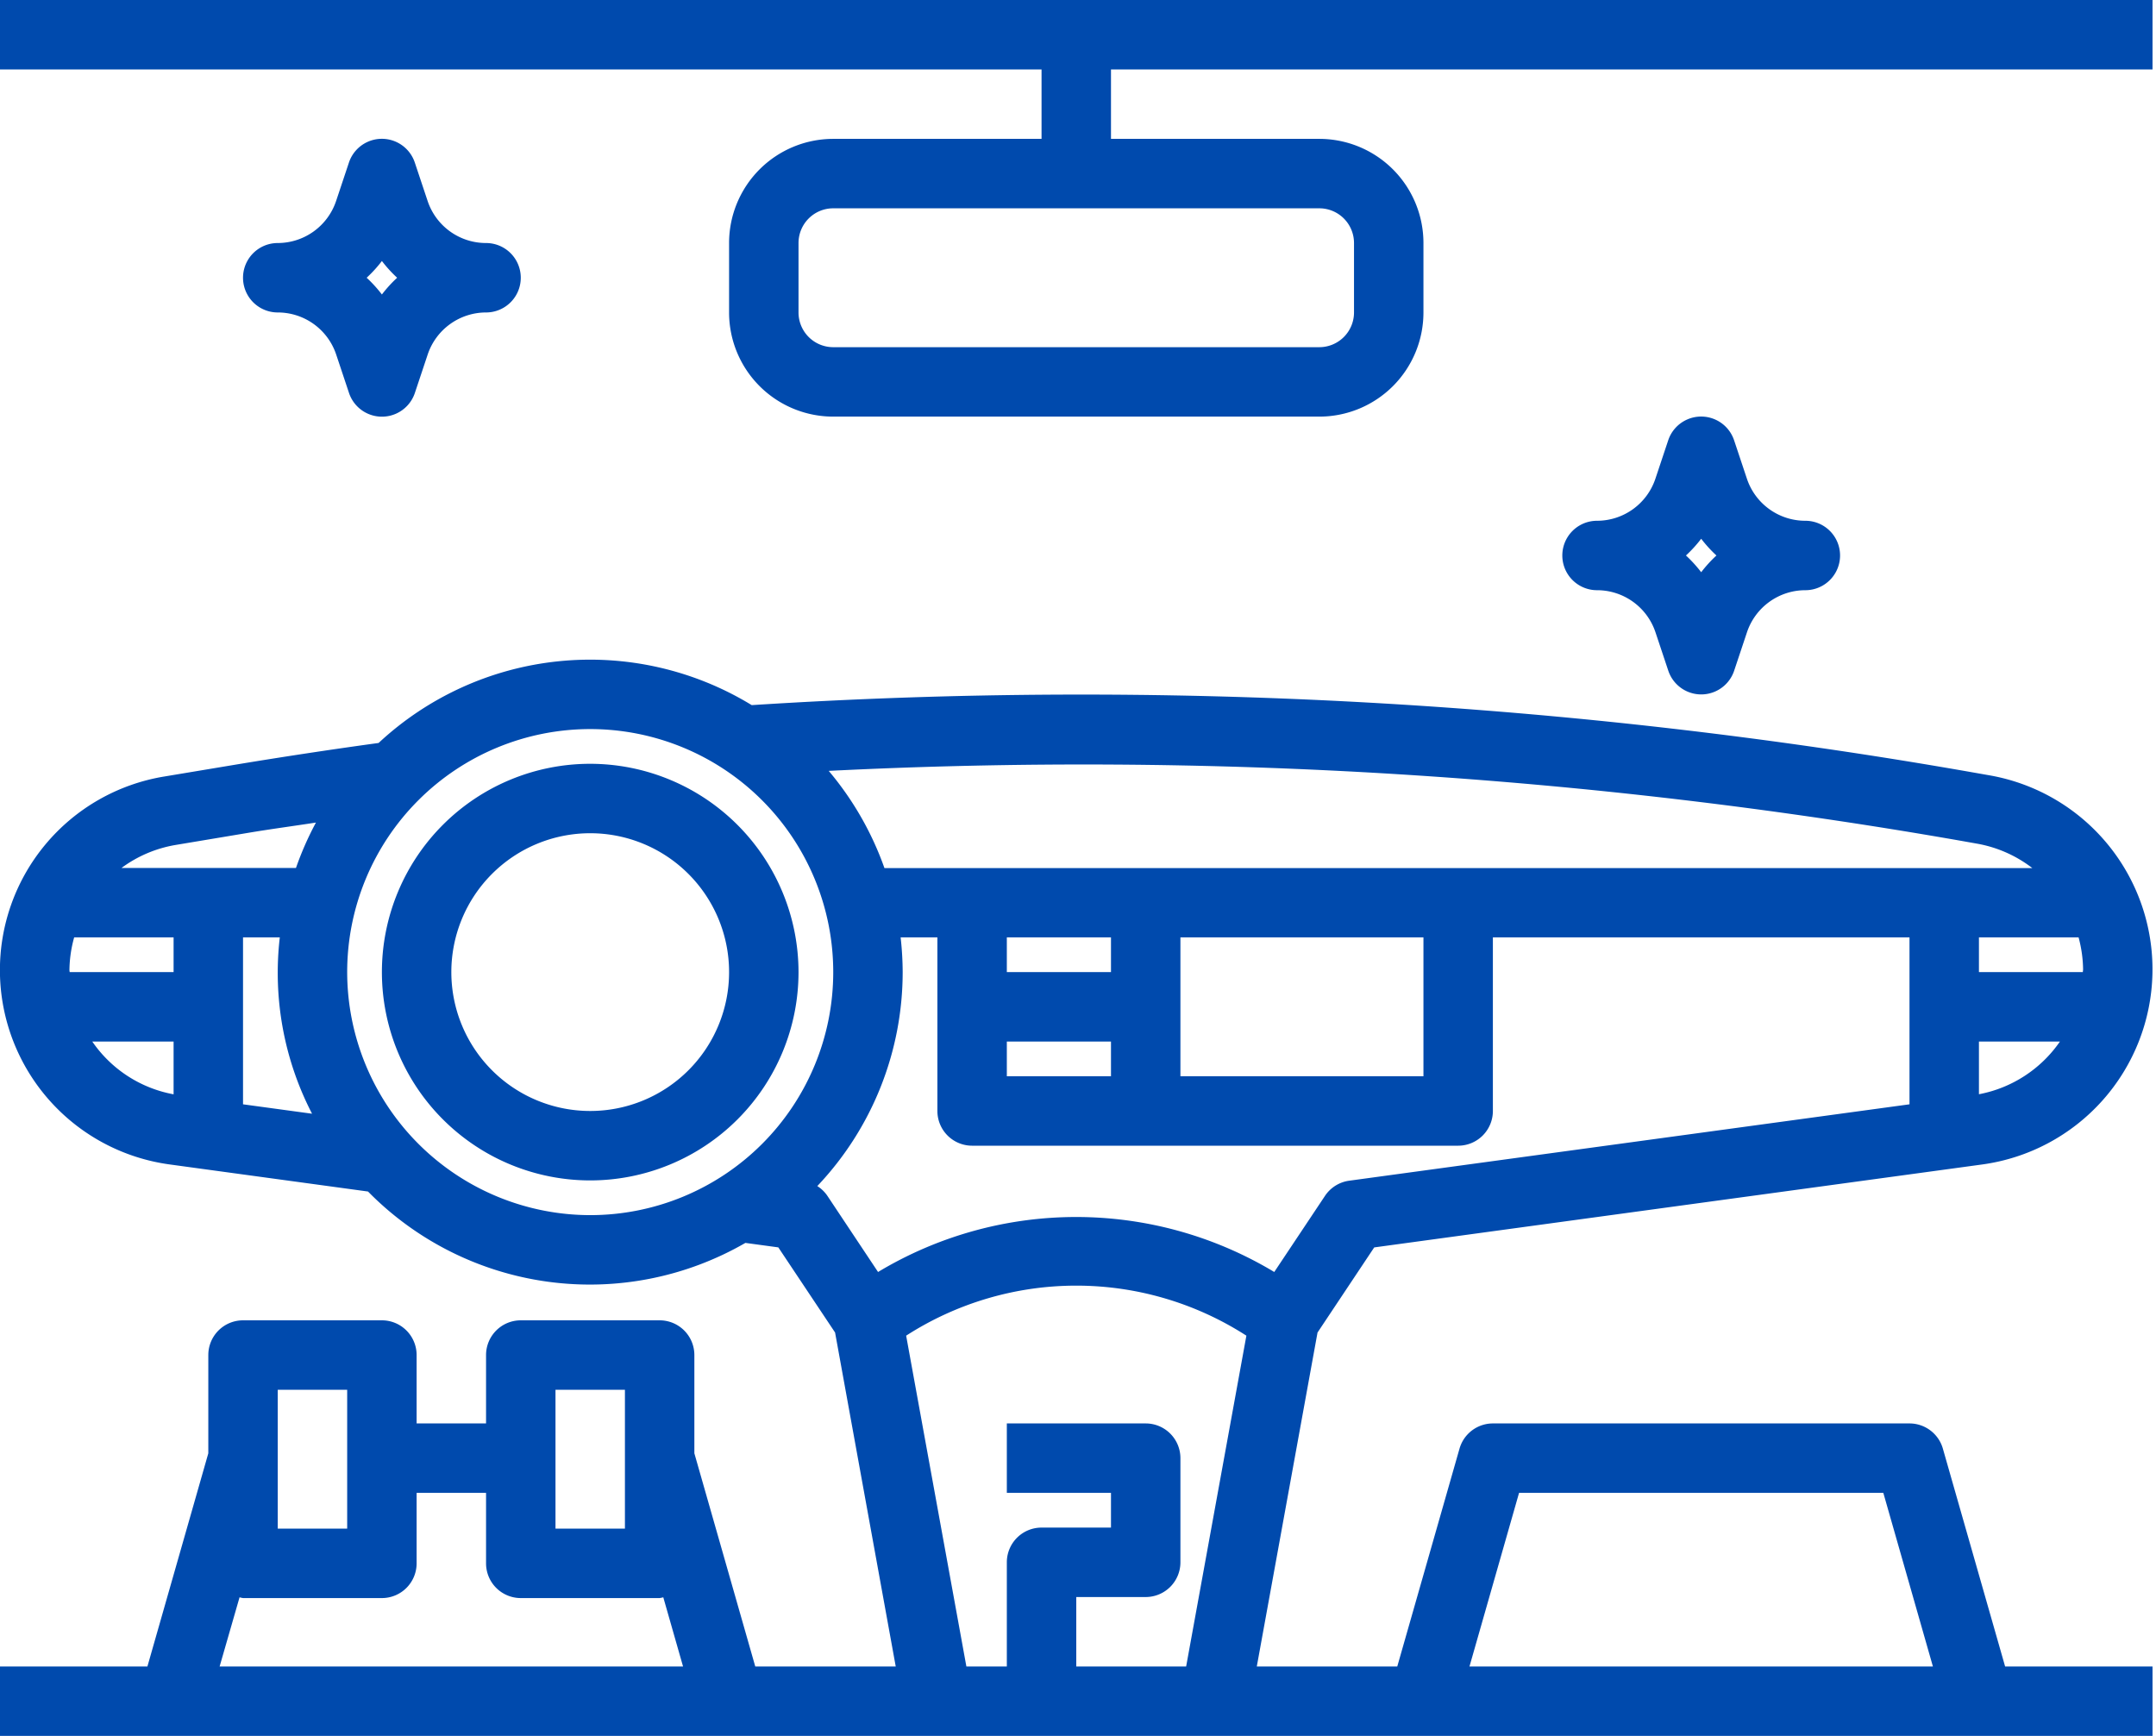 <?xml version="1.0" encoding="UTF-8" standalone="no"?><svg xmlns="http://www.w3.org/2000/svg" xmlns:xlink="http://www.w3.org/1999/xlink" data-name="Layer 3" fill="#004aad" height="50" preserveAspectRatio="xMidYMid meet" version="1" viewBox="1.0 7.0 62.1 50.0" width="62.1" zoomAndPan="magnify"><g id="change1_1"><path d="M40.582,42.93l17.512-2.389a5.673,5.673,0,0,0,.22-11.207l-.484-.085A148.277,148.277,0,0,0,22.652,27.31,8.932,8.932,0,0,0,11.905,28.4q-2.03.279-4.052.613l-2.132.355a5.65,5.65,0,0,0,.166,11.172l5.713.78A8.959,8.959,0,0,0,22.47,42.8l.948.129,1.635,2.452L26.8,55H22.754L21,48.86V46.03a1,1,0,0,0-1-1H16a1,1,0,0,0-1,1V48H13V46.03a1,1,0,0,0-1-1H8a1,1,0,0,0-1,1v2.83L5.246,55H1v2H63V55H58.754l-1.793-6.275A1,1,0,0,0,56,48H44a1,1,0,0,0-.961.725L41.246,55H37.2l1.749-9.618ZM60.87,34a3.7,3.7,0,0,1,.13.92c0,.028-.007.053-.007.08H58V34ZM58,38.518V37h2.333A3.657,3.657,0,0,1,58,38.518Zm-.518-7.3.484.086a3.648,3.648,0,0,1,1.572.7H26.475a8.989,8.989,0,0,0-1.605-2.8A146.4,146.4,0,0,1,57.482,31.218ZM33,34v1H30V34Zm-3,3h3v1H30Zm5-3h7v4H35ZM6.05,31.339l2.132-.356c.638-.106,1.279-.192,1.918-.29A9.087,9.087,0,0,0,9.525,32H4.5A3.638,3.638,0,0,1,6.05,31.339ZM6,35H3.006c0-.021-.006-.04-.006-.061A3.647,3.647,0,0,1,3.136,34H6ZM3.658,37H6v1.52A3.636,3.636,0,0,1,3.658,37ZM8,38.808V34H9.059a8.834,8.834,0,0,0,.929,5.079ZM11,35a7,7,0,1,1,7,7A7.008,7.008,0,0,1,11,35Zm13.832,6.445a.989.989,0,0,0-.291-.282A8.96,8.96,0,0,0,27,35a9.149,9.149,0,0,0-.059-1H28v5a1,1,0,0,0,1,1H43a1,1,0,0,0,1-1V34H56v4.808l-16.135,2.2a1,1,0,0,0-.7.436l-1.462,2.194a11.069,11.069,0,0,0-11.412,0ZM17,47.03h2v4H17Zm-8,0h2v4H9ZM7.9,53.008A.932.932,0,0,0,8,53.03h4a1,1,0,0,0,1-1V50h2v2.03a1,1,0,0,0,1,1h4a.932.932,0,0,0,.105-.022L20.674,55H7.326ZM44.754,50H55.246l1.428,5H43.326ZM32,55V53h2a1,1,0,0,0,1-1V49a1,1,0,0,0-1-1H30v2h3v1H31a1,1,0,0,0-1,1v3H28.835L27.1,45.472a9.05,9.05,0,0,1,9.8,0L35.165,55Z" fill="inherit"/></g><g id="change1_2"><path d="M1,9H31v2H25a3,3,0,0,0-3,3v2a3,3,0,0,0,3,3H39a3,3,0,0,0,3-3V14a3,3,0,0,0-3-3H33V9H63V7H1Zm39,5v2a1,1,0,0,1-1,1H25a1,1,0,0,1-1-1V14a1,1,0,0,1,1-1H39A1,1,0,0,1,40,14Z" fill="inherit"/></g><g id="change1_3"><path d="M10.684,17.214l.367,1.1a1,1,0,0,0,1.9,0l.367-1.1A1.774,1.774,0,0,1,15,16a1,1,0,0,0,0-2,1.773,1.773,0,0,1-1.684-1.214l-.367-1.1a1,1,0,0,0-1.9,0l-.367,1.1A1.774,1.774,0,0,1,9,14a1,1,0,0,0,0,2A1.773,1.773,0,0,1,10.684,17.214ZM12,14.518a3.8,3.8,0,0,0,.439.482,3.8,3.8,0,0,0-.439.482A3.8,3.8,0,0,0,11.561,15,3.8,3.8,0,0,0,12,14.518Z" fill="inherit"/></g><g id="change1_4"><path d="M48.684,25.214l.367,1.1a1,1,0,0,0,1.9,0l.367-1.1A1.774,1.774,0,0,1,53,24a1,1,0,0,0,0-2,1.773,1.773,0,0,1-1.684-1.214l-.367-1.1a1,1,0,0,0-1.9,0l-.367,1.1A1.774,1.774,0,0,1,47,22a1,1,0,0,0,0,2A1.773,1.773,0,0,1,48.684,25.214ZM50,22.518a3.8,3.8,0,0,0,.439.482,3.8,3.8,0,0,0-.439.482A3.8,3.8,0,0,0,49.561,23,3.8,3.8,0,0,0,50,22.518Z" fill="inherit"/></g><g id="change1_5"><path d="M18,29a6,6,0,1,0,6,6A6.006,6.006,0,0,0,18,29Zm0,10a4,4,0,1,1,4-4A4,4,0,0,1,18,39Z" fill="inherit"/></g></svg>
